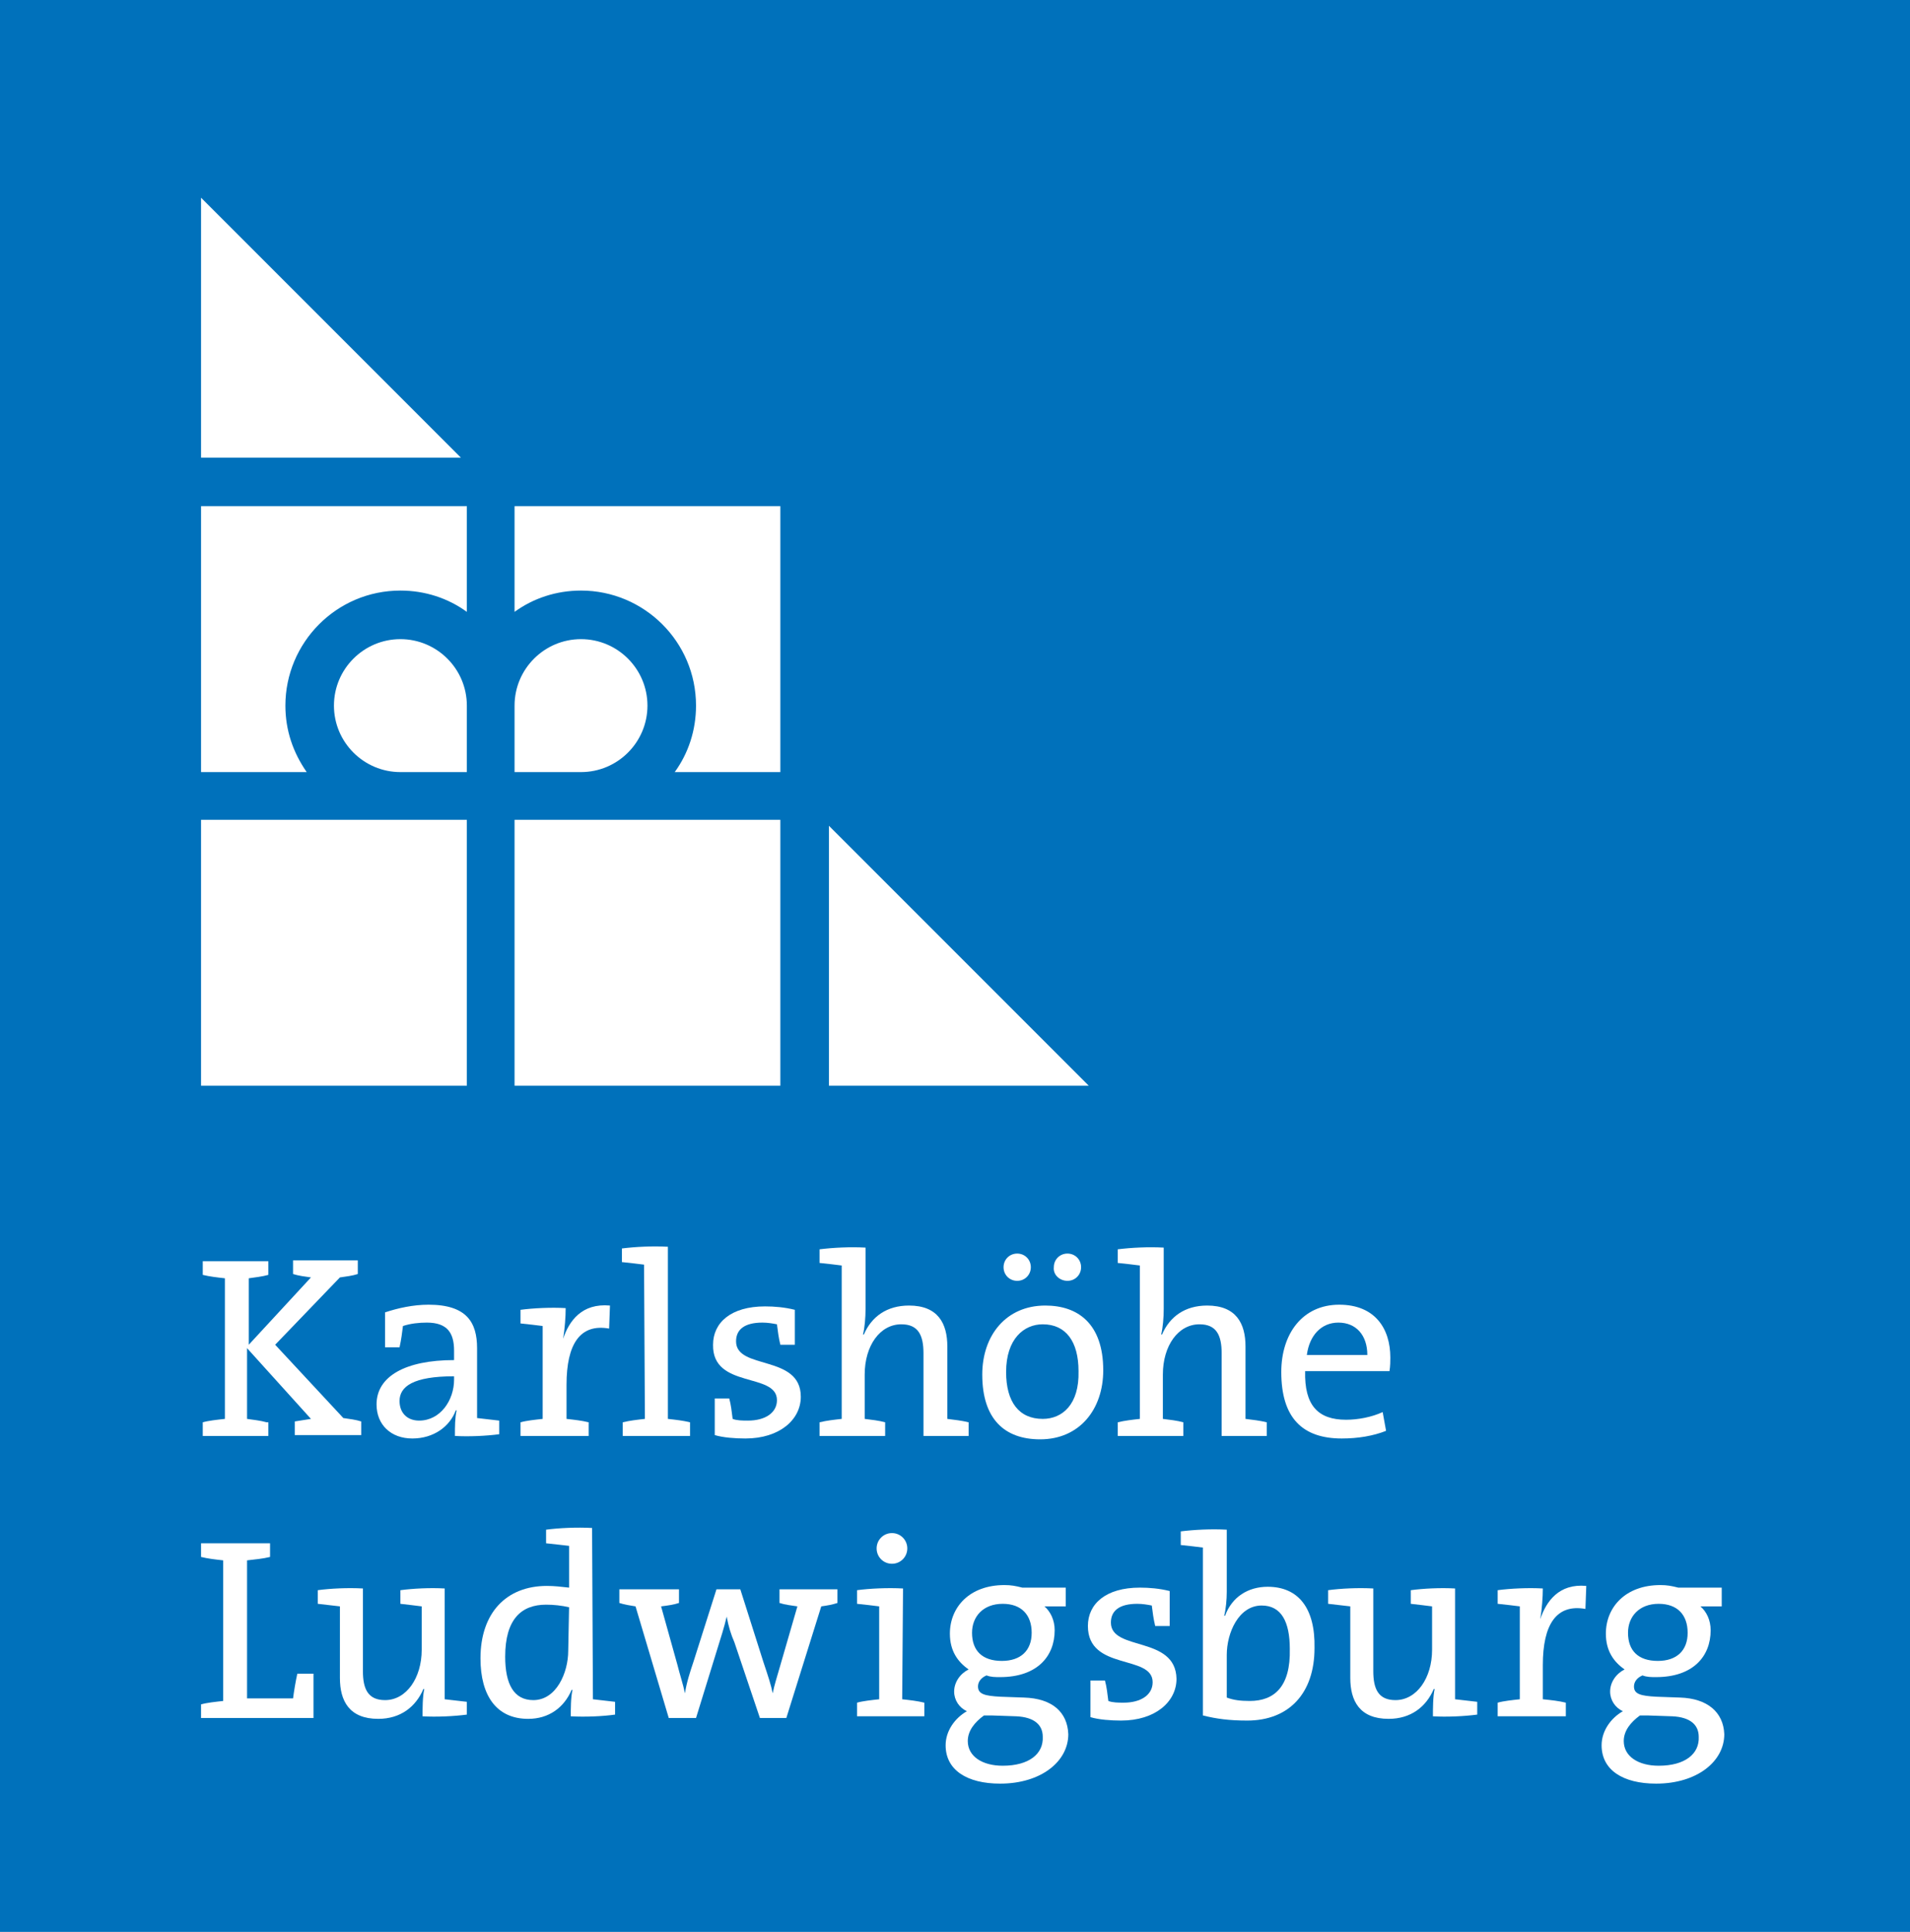 <?xml version="1.0" encoding="utf-8"?>
<svg xmlns="http://www.w3.org/2000/svg" xmlns:xlink="http://www.w3.org/1999/xlink" version="1.1" id="Ebene_1" x="0px" y="0px" viewBox="0 0 224.2 226.7" style="enable-background:new 0 0 224.2 226.7;" xml:space="preserve" width="64812" height="65535">
<style type="text/css">
	.st0{fill:#0071BB;}
	.st1{fill:#FFFFFF;}
</style>
<rect y="0" class="st0" width="224.2" height="226.7"/>
<g>
	<rect x="23.6" y="96.2" class="st1" width="31.2" height="31.2"/>
	<rect x="60.4" y="96.2" class="st1" width="31.2" height="31.2"/>
	<polygon class="st1" points="97.3,96.9 97.3,127.4 127.8,127.4  "/>
	<polygon class="st1" points="23.6,23.2 23.6,53.7 54.1,53.7  "/>
	<path class="st1" d="M60.4,71.8c2.2-1.6,4.9-2.5,7.8-2.5c7.4,0,13.5,6,13.5,13.5c0,2.9-0.9,5.6-2.5,7.8h12.4V59.4H60.4V71.8z"/>
	<path class="st1" d="M76,82.8c0-4.3-3.5-7.8-7.8-7.8s-7.8,3.5-7.8,7.8v7.8h7.8C72.5,90.6,76,87.1,76,82.8z"/>
	<path class="st1" d="M33.5,82.8c0-7.4,6-13.5,13.5-13.5c2.9,0,5.6,0.9,7.8,2.5V59.4H23.6v31.2H36C34.4,88.3,33.5,85.7,33.5,82.8z"/>
	<path class="st1" d="M47,75c-4.3,0-7.8,3.5-7.8,7.8s3.5,7.8,7.8,7.8h7.8v-7.8C54.8,78.5,51.3,75,47,75z"/>
</g>
<g>
	<path class="st1" d="M197.2,199.2l-2.8-0.1c-1.8-0.1-2.6-0.3-2.6-1.2c0-0.5,0.3-1,1-1.3c0.5,0.2,1,0.2,1.6,0.2   c4.3,0,6.4-2.4,6.4-5.5c0-1.2-0.5-2.2-1.2-2.8h2.5v-2.2H197c-0.8-0.2-1.3-0.3-2.1-0.3c-4.1,0-6.4,2.6-6.4,5.7c0,2,0.9,3.3,2.2,4.2   c-1,0.5-1.7,1.5-1.7,2.6c0,1,0.6,1.9,1.5,2.3c-1.4,0.8-2.5,2.3-2.5,4c0,2.9,2.5,4.5,6.4,4.5c4.8,0,8-2.6,8-5.8   C202.3,200.9,200.4,199.3,197.2,199.2z M194.7,188.2c2.2,0,3.4,1.3,3.4,3.4c0,2.1-1.3,3.3-3.5,3.3c-2.3,0-3.5-1.2-3.5-3.3   C191.1,189.7,192.4,188.2,194.7,188.2z M194.7,207.2c-2.4,0-4.1-1.1-4.1-2.9c0-1.2,0.8-2.2,1.9-3c0.2,0,0.6,0,0.9,0l2.9,0.1   c2.1,0.1,3.1,1,3.1,2.4C199.5,205.8,197.8,207.2,194.7,207.2z"/>
	<path class="st1" d="M130.4,190.4c0-1.4,1-2.2,3.1-2.2c0.6,0,1.2,0.1,1.7,0.2c0.1,0.8,0.2,1.6,0.4,2.4h1.7v-4.1   c-1.2-0.3-2.4-0.4-3.5-0.4c-4,0-6.1,1.9-6.1,4.5c0,5.3,7.6,3.3,7.6,6.6c0,1.5-1.4,2.4-3.4,2.4c-0.6,0-1.3,0-1.8-0.2   c-0.1-0.8-0.2-1.7-0.4-2.4H128v4.3c1,0.3,2.4,0.4,3.6,0.4c4,0,6.5-2.2,6.5-4.9C138,191.9,130.4,193.8,130.4,190.4z"/>
	<path class="st1" d="M102.9,181.7c0,1,0.8,1.8,1.8,1.8s1.8-0.8,1.8-1.8s-0.8-1.8-1.8-1.8S102.9,180.7,102.9,181.7z"/>
	<path class="st1" d="M34.4,199.3H29v-16.2c0.9-0.1,1.9-0.2,2.7-0.4v-1.6h-8.1v1.6c0.8,0.2,1.7,0.3,2.6,0.4v16.5   c-0.9,0.1-1.9,0.2-2.6,0.4v1.6h13.2v-5.2h-1.9C34.7,197.3,34.5,198.5,34.4,199.3z"/>
	<path class="st1" d="M52.2,186.4c-1.7-0.1-3.7,0-5.2,0.2v1.6c0.8,0.1,1.8,0.2,2.5,0.3v5.1c0,3.3-1.8,5.9-4.3,5.9   c-2,0-2.6-1.3-2.6-3.4v-9.7c-1.8-0.1-3.8,0-5.3,0.2v1.6c0.8,0.1,1.8,0.2,2.6,0.3v8.4c0,2.7,1.1,4.8,4.5,4.8c2.6,0,4.4-1.4,5.3-3.5   h0.1c-0.2,0.9-0.2,2.3-0.2,3.2c1.6,0.1,3.7,0,5.2-0.2v-1.5c-0.8-0.1-1.8-0.2-2.6-0.3V186.4z"/>
	<path class="st1" d="M69.5,179.3c-1.8-0.1-3.9,0-5.4,0.2v1.6c0.9,0.1,1.9,0.2,2.7,0.3v4.9c-0.9-0.1-1.7-0.2-2.6-0.2   c-4.8,0-7.8,3.2-7.8,8.5c0,4.4,1.9,7.1,5.6,7.1c2.4,0,4.2-1.3,5.1-3.4h0.1c-0.2,0.9-0.2,2.2-0.2,3.1c1.7,0.1,3.8,0,5.2-0.2v-1.5   c-0.8-0.1-1.8-0.2-2.6-0.3L69.5,179.3L69.5,179.3z M66.7,193.7c0,2.6-1.4,5.8-4.1,5.8c-2.3,0-3.3-1.9-3.3-5.1   c0-4.4,1.9-6.1,4.8-6.1c0.9,0,1.8,0.1,2.7,0.3L66.7,193.7L66.7,193.7z"/>
	<path class="st1" d="M120.2,199.2l-2.8-0.1c-1.8-0.1-2.6-0.3-2.6-1.2c0-0.5,0.3-1,1-1.3c0.5,0.2,1,0.2,1.6,0.2   c4.3,0,6.4-2.4,6.4-5.5c0-1.2-0.5-2.2-1.2-2.8h2.5v-2.2H120c-0.8-0.2-1.3-0.3-2.1-0.3c-4.1,0-6.4,2.6-6.4,5.7c0,2,0.9,3.3,2.2,4.2   c-1,0.5-1.7,1.5-1.7,2.6c0,1,0.6,1.9,1.5,2.3c-1.4,0.8-2.5,2.3-2.5,4c0,2.9,2.5,4.5,6.4,4.5c4.8,0,8-2.6,8-5.8   C125.3,200.9,123.5,199.3,120.2,199.2z M117.7,188.2c2.2,0,3.4,1.3,3.4,3.4c0,2.1-1.3,3.3-3.5,3.3c-2.3,0-3.5-1.2-3.5-3.3   C114.1,189.7,115.4,188.2,117.7,188.2z M117.7,207.2c-2.4,0-4.1-1.1-4.1-2.9c0-1.2,0.8-2.2,1.9-3c0.2,0,0.6,0,0.9,0l2.9,0.1   c2.1,0.1,3.1,1,3.1,2.4C122.5,205.8,120.8,207.2,117.7,207.2z"/>
	<path class="st1" d="M180.8,190L180.8,190c0.2-1.2,0.3-2.6,0.3-3.6c-1.7-0.1-3.8,0-5.3,0.2v1.6c0.9,0.1,1.9,0.2,2.6,0.3v10.9   c-0.9,0.1-1.9,0.2-2.6,0.4v1.6h8v-1.6c-0.8-0.2-1.7-0.3-2.7-0.4v-4c0-4.8,1.6-7.2,5-6.6l0.1-2.7C183,185.8,181.5,187.9,180.8,190z"/>
	<path class="st1" d="M170.8,186.4c-1.7-0.1-3.7,0-5.2,0.2v1.6c0.8,0.1,1.8,0.2,2.5,0.3v5.1c0,3.3-1.8,5.9-4.3,5.9   c-2,0-2.6-1.3-2.6-3.4v-9.7c-1.8-0.1-3.8,0-5.3,0.2v1.6c0.8,0.1,1.8,0.2,2.6,0.3v8.4c0,2.7,1.1,4.8,4.5,4.8c2.6,0,4.4-1.4,5.3-3.5   h0.1c-0.2,0.9-0.2,2.3-0.2,3.2c1.6,0.1,3.7,0,5.2-0.2v-1.5c-0.8-0.1-1.8-0.2-2.6-0.3V186.4z"/>
	<path class="st1" d="M106,186.4c-1.8-0.1-3.9,0-5.4,0.2v1.6c0.9,0.1,1.9,0.2,2.6,0.3v10.9c-0.9,0.1-1.9,0.2-2.6,0.4v1.6h7.9v-1.6   c-0.8-0.2-1.7-0.3-2.6-0.4L106,186.4L106,186.4z"/>
	<path class="st1" d="M148.8,186.2c-2.3,0-4.2,1.2-5,3.4h-0.1c0.2-0.8,0.3-1.9,0.3-2.8v-7.3c-1.8-0.1-3.8,0-5.4,0.2v1.6   c0.9,0.1,1.9,0.2,2.6,0.3v19.7c1.6,0.4,3.1,0.6,5.2,0.6c4.9,0,7.9-3.2,7.9-8.5C154.4,188.7,152.4,186.2,148.8,186.2z M146.7,199.6   c-1.1,0-1.9-0.1-2.7-0.4v-5c0-2.6,1.4-5.8,4.1-5.8c2.3,0,3.3,1.9,3.3,5.1C151.5,197.9,149.6,199.6,146.7,199.6z"/>
	<path class="st1" d="M91.5,188.1c0.6,0.2,1.4,0.3,2.1,0.4l-2,6.9c-0.4,1.4-0.7,2.3-0.9,3.3l0,0c-0.2-1-0.5-1.9-1.1-3.7l-2.7-8.5   h-2.8l-2.7,8.5c-0.4,1.2-0.8,2.4-1,3.7l0,0c-0.2-1-0.6-2.2-0.9-3.4l-1.9-6.8c0.8-0.1,1.5-0.2,2.1-0.4v-1.6h-7v1.6   c0.6,0.2,1.3,0.3,1.9,0.4l3.9,13.1h3.2l2.5-8.1c0.4-1.3,0.8-2.5,1.1-3.8l0,0c0.2,1.1,0.5,2.1,0.9,3l3,8.9h3.1l4.1-13.1   c0.7-0.1,1.3-0.2,1.9-0.4v-1.6h-6.8C91.5,186.5,91.5,188.1,91.5,188.1z"/>
	<path class="st1" d="M119.4,150.3c0.9,0,1.6-0.7,1.6-1.6c0-0.9-0.7-1.6-1.6-1.6s-1.6,0.7-1.6,1.6   C117.8,149.6,118.5,150.3,119.4,150.3z"/>
	<path class="st1" d="M157.5,168.8c1.9,0,3.7-0.3,5.2-0.9l-0.4-2.2c-1.3,0.6-2.9,0.9-4.3,0.9c-3.3,0-4.9-1.7-4.8-5.7h9.9   c0.1-0.6,0.1-1.2,0.1-1.6c0-3.4-1.8-6.2-6-6.2c-4.3,0-6.8,3.4-6.8,7.9C150.4,166.4,152.9,168.8,157.5,168.8z M157.1,155.2   c2.1,0,3.4,1.5,3.4,3.8h-7.1C153.7,156.7,155.1,155.2,157.1,155.2z"/>
	<path class="st1" d="M98.8,166.5c-0.9,0.1-1.8,0.2-2.6,0.4v1.6h7.7v-1.6c-0.7-0.2-1.6-0.3-2.4-0.4v-5.2c0-3.4,1.8-5.9,4.3-5.9   c2,0,2.6,1.3,2.6,3.4v9.7h5.3v-1.6c-0.8-0.2-1.7-0.3-2.5-0.4V158c0-2.7-1.1-4.8-4.5-4.8c-2.6,0-4.4,1.3-5.3,3.4h-0.1   c0.2-0.8,0.3-2,0.3-3v-7.2c-1.8-0.1-3.8,0-5.4,0.2v1.6c0.9,0.1,1.9,0.2,2.6,0.3V166.5L98.8,166.5z"/>
	<path class="st1" d="M125.3,150.3c0.9,0,1.6-0.7,1.6-1.6c0-0.9-0.7-1.6-1.6-1.6s-1.6,0.7-1.6,1.6   C123.6,149.6,124.4,150.3,125.3,150.3z"/>
	<path class="st1" d="M133.8,166.5c-0.9,0.1-1.8,0.2-2.6,0.4v1.6h7.7v-1.6c-0.7-0.2-1.6-0.3-2.4-0.4v-5.2c0-3.4,1.8-5.9,4.3-5.9   c2,0,2.6,1.3,2.6,3.4v9.7h5.3v-1.6c-0.8-0.2-1.7-0.3-2.5-0.4V158c0-2.7-1.1-4.8-4.5-4.8c-2.6,0-4.4,1.3-5.3,3.4h-0.1   c0.2-0.8,0.3-2,0.3-3v-7.2c-1.8-0.1-3.8,0-5.4,0.2v1.6c0.9,0.1,1.9,0.2,2.6,0.3V166.5L133.8,166.5z"/>
	<path class="st1" d="M75.7,166.5c-0.9,0.1-1.8,0.2-2.6,0.4v1.6H81v-1.6c-0.8-0.2-1.7-0.3-2.6-0.4v-20.2c-1.8-0.1-3.8,0-5.4,0.2v1.6   c0.9,0.1,1.9,0.2,2.6,0.3L75.7,166.5L75.7,166.5z"/>
	<path class="st1" d="M122.7,153.2c-4.6,0-7.4,3.5-7.4,8.1c0,5.2,2.6,7.6,6.8,7.6c4.6,0,7.4-3.5,7.4-8.1   C129.5,155.3,126.5,153.2,122.7,153.2z M122.4,166.5c-2.8,0-4.3-2-4.3-5.5c0-3.9,2.1-5.6,4.3-5.6c2.7,0,4.2,2,4.2,5.5   C126.7,164.8,124.7,166.5,122.4,166.5z"/>
	<path class="st1" d="M58.6,166.7c-0.8-0.1-1.8-0.2-2.6-0.3v-8.2c0-3-1.2-5.1-5.7-5.1c-1.8,0-3.6,0.4-5.1,0.9v4.1h1.7   c0.2-0.9,0.3-1.7,0.4-2.5c0.9-0.3,1.9-0.4,2.8-0.4c2.4,0,3.2,1.2,3.2,3.3v1.1c-5.7,0-9.1,1.9-9.1,5.2c0,2.4,1.7,4,4.2,4   s4.4-1.4,5.1-3.3h0.1c-0.2,0.9-0.2,1.9-0.2,3c1.6,0.1,3.7,0,5.2-0.2C58.6,168.3,58.6,166.7,58.6,166.7z M53.3,161.9   c0,2.4-1.6,4.8-4.1,4.8c-1.4,0-2.3-0.9-2.3-2.3c0-1.7,1.6-2.9,6.4-2.9C53.3,161.5,53.3,161.9,53.3,161.9z"/>
	<path class="st1" d="M91.2,164.3c0,1.5-1.4,2.4-3.4,2.4c-0.6,0-1.3,0-1.8-0.2c-0.1-0.8-0.2-1.7-0.4-2.4h-1.7v4.3   c1,0.3,2.4,0.4,3.6,0.4c4,0,6.5-2.2,6.5-4.9c0-5-7.6-3.1-7.6-6.5c0-1.4,1-2.2,3.1-2.2c0.6,0,1.2,0.1,1.7,0.2   c0.1,0.8,0.2,1.6,0.4,2.4h1.7v-4.1c-1.2-0.3-2.4-0.4-3.5-0.4c-4,0-6.1,1.9-6.1,4.5C83.6,163,91.2,161,91.2,164.3z"/>
	<path class="st1" d="M31.3,166.9c-0.7-0.2-1.6-0.3-2.3-0.4v-8.3l7.5,8.3c-0.6,0.1-1.3,0.2-1.9,0.3v1.6h7.8v-1.6   c-0.6-0.2-1.4-0.3-2.1-0.4l-8-8.6l7.6-7.9c0.7-0.1,1.5-0.2,2.1-0.4v-1.6h-7.6v1.6c0.6,0.2,1.4,0.3,2.1,0.4l-7.3,7.9V150   c0.7-0.1,1.6-0.2,2.3-0.4V148h-7.7v1.6c0.8,0.2,1.7,0.3,2.6,0.4v16.5c-0.9,0.1-1.9,0.2-2.6,0.4v1.6h7.7v-1.6H31.3z"/>
	<path class="st1" d="M69.1,166.9c-0.8-0.2-1.7-0.3-2.6-0.4v-4c0-4.8,1.6-7.2,5-6.6l0.1-2.7c-3.3-0.3-4.8,1.8-5.5,3.9l0,0   c0.2-1.2,0.3-2.6,0.3-3.6c-1.7-0.1-3.8,0-5.3,0.2v1.6c0.9,0.1,1.9,0.2,2.6,0.3v10.9c-0.9,0.1-1.9,0.2-2.6,0.4v1.6h8V166.9z"/>
</g>
</svg>
